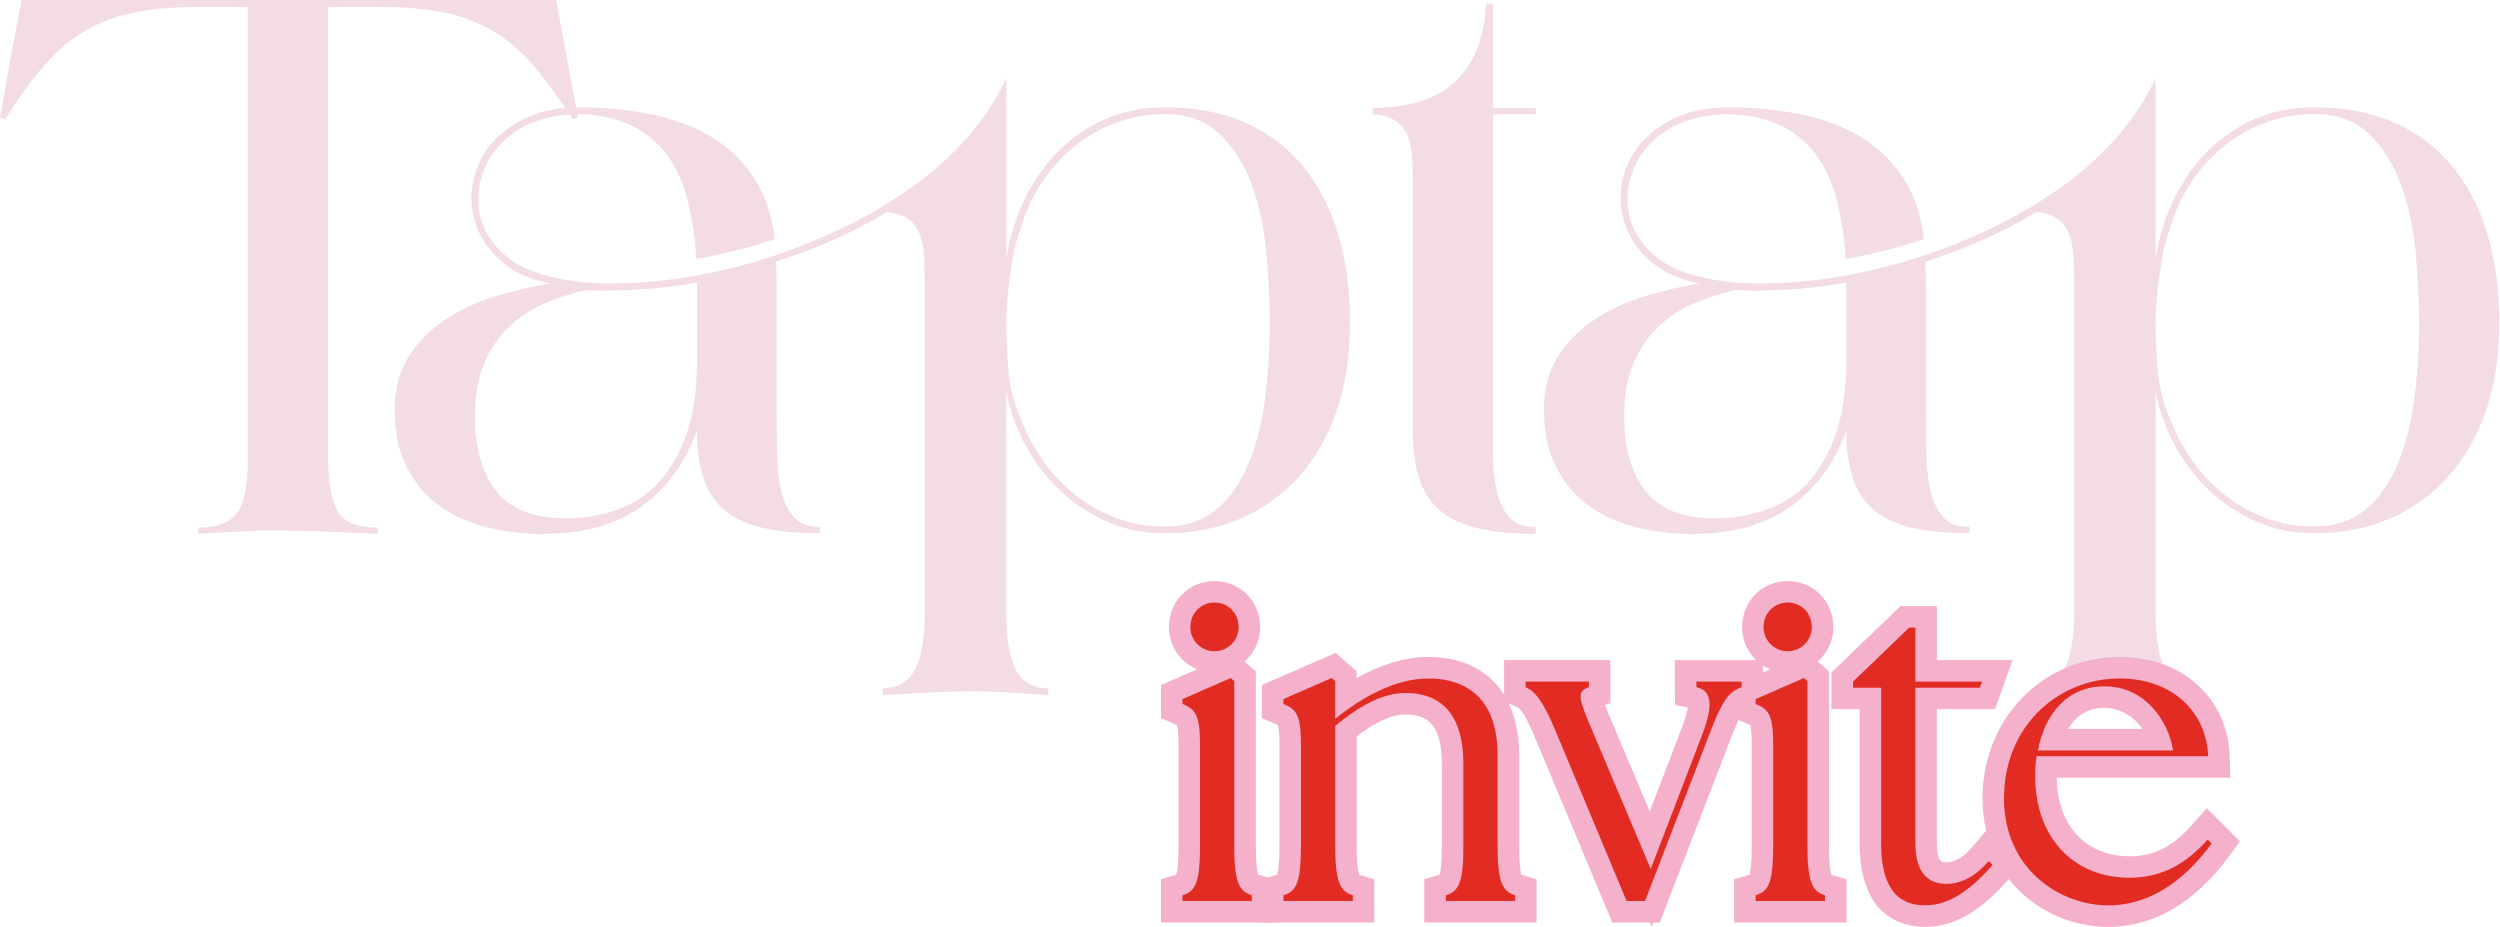 <?xml version="1.0" encoding="utf-8"?>
<svg xmlns="http://www.w3.org/2000/svg" fill="none" height="100%" overflow="visible" preserveAspectRatio="none" style="display: block;" viewBox="0 0 1095 406" width="100%">
<g id="Group">
<g id="Group_2">
<path d="M0.031 51.404C1.868 40.963 3.376 32.437 4.569 25.843C5.762 19.249 6.72 14.068 7.458 10.315C8.18 6.563 8.698 3.957 8.965 2.481C9.232 1.021 9.373 0.188 9.373 0H243.751V0.816L253.092 51.372C252.731 51.56 252.496 51.639 252.402 51.639C252.307 51.639 252.072 51.733 251.711 51.922C251.35 52.11 251.067 52.188 250.894 52.188C245.022 43.224 239.449 35.562 234.126 29.25C228.819 22.939 222.995 17.852 216.683 14.005C210.356 10.158 203.118 7.364 194.969 5.621C186.821 3.878 176.976 3.014 165.436 3.014H143.723V202.49C143.911 212.193 145.324 219.383 147.977 224.062C150.631 228.725 156.456 231.065 165.421 231.065V233.812C156.44 233.451 149.029 233.121 143.173 232.855C137.301 232.588 131.727 232.446 126.421 232.446C121.098 232.258 115.477 232.305 109.527 232.588C103.576 232.855 96.009 233.278 86.855 233.828V231.08C91.44 231.08 95.192 230.437 98.128 229.165C101.049 227.877 103.247 225.962 104.723 223.387C106.183 220.828 107.188 217.578 107.737 213.637C108.287 209.696 108.553 205.08 108.553 199.758V3.03H87.672C76.132 3.03 66.288 3.909 58.139 5.636C49.99 7.379 42.752 10.174 36.425 14.021C30.114 17.867 24.242 22.954 18.841 29.266C13.44 35.593 7.897 43.239 2.214 52.204C2.025 52.204 1.758 52.11 1.382 51.937C1.005 51.765 0.738 51.655 0.55 51.655C0.361 51.655 0.188 51.56 0 51.388L0.031 51.404Z" fill="#F4DCE6" id="Vector"/>
<path d="M172.865 179.724C172.865 170.382 174.922 162.5 179.051 156.095C183.165 149.689 188.487 144.319 194.987 140.017C201.487 135.715 208.772 132.324 216.827 129.843C224.881 127.363 232.857 125.494 240.738 124.207H241.005C232.574 122.558 225.713 119.528 220.406 115.132C215.084 110.736 211.284 105.649 209.008 99.887C206.715 94.109 205.977 88.111 206.81 81.894C207.642 75.677 209.918 69.993 213.686 64.859C217.439 59.725 222.714 55.47 229.481 52.079C236.264 48.687 244.397 46.992 253.895 46.992C264.854 46.992 275.264 47.996 285.124 50.022C294.984 52.047 303.713 55.282 311.297 59.772C318.88 64.262 325.129 70.213 330.059 77.639C334.989 85.065 338.097 94.078 339.369 104.707C333.544 106.732 327.782 108.412 322.051 109.794C316.321 111.175 310.653 112.4 305.016 113.499C304.467 104.346 303.227 95.915 301.311 88.221C299.38 80.528 296.413 73.887 292.377 68.297C288.342 62.708 283.177 58.312 276.85 55.109C270.522 51.906 262.703 50.21 253.362 50.022C242.371 50.21 233.343 52.628 226.294 57.307C219.244 61.986 214.44 67.795 211.865 74.75C210.028 79.523 209.259 84.328 209.526 89.179C209.793 94.03 211.127 98.521 213.514 102.65C215.9 106.764 219.244 110.437 223.546 113.64C227.848 116.843 233.124 119.183 239.341 120.643C244.287 122.119 249.829 123.123 255.968 123.673C262.107 124.223 268.654 124.317 275.609 123.94C285.501 123.579 295.847 122.386 306.665 120.376C317.467 118.366 328.285 115.572 339.087 111.992C349.889 108.412 360.424 104.11 370.692 99.07C380.944 94.03 390.569 88.315 399.549 81.894C408.514 75.488 416.537 68.297 423.587 60.321C430.636 52.346 436.367 43.694 440.763 34.353V113.766C442.035 104.801 444.563 96.276 448.315 88.206C452.068 80.151 456.919 73.055 462.87 66.916C468.82 60.777 475.791 55.925 483.751 52.346C491.727 48.782 500.551 46.992 510.269 46.992C523.631 46.992 535.359 49.237 545.439 53.727C555.518 58.218 563.934 64.576 570.716 72.819C577.483 81.062 582.617 91 586.103 102.634C589.573 114.268 591.331 127.221 591.331 141.509C591.331 155.796 589.306 168.938 585.286 180.383C581.251 191.829 575.615 201.501 568.393 209.367C561.155 217.248 552.629 223.246 542.832 227.359C533.035 231.489 522.359 233.545 510.819 233.545C502.215 233.734 494.004 232.226 486.232 229.008C478.444 225.805 471.442 221.362 465.209 215.678C458.976 210.01 453.763 203.369 449.54 195.754C445.316 188.155 442.396 180.054 440.747 171.434V268.699C440.747 273.283 441.014 277.585 441.564 281.62C442.113 285.64 443.024 289.125 444.311 292.061C445.599 294.997 447.42 297.289 449.807 298.938C452.193 300.587 455.302 301.419 459.148 301.419V304.449C451.455 303.899 445.081 303.491 440.057 303.209C435.017 302.942 430.212 302.8 425.628 302.8C420.494 302.8 415.046 302.942 409.284 303.209C403.521 303.475 395.954 303.899 386.612 304.449V301.419C390.459 301.419 393.567 300.555 395.954 298.812C398.34 297.07 400.162 294.73 401.449 291.81C402.721 288.874 403.647 285.388 404.197 281.369C404.746 277.334 405.013 272.938 405.013 268.181V126.122C405.013 120.988 404.919 116.466 404.73 112.526C404.542 108.585 403.898 105.241 402.799 102.493C401.7 99.745 400.052 97.547 397.838 95.899C395.624 94.25 392.5 93.245 388.465 92.869C380.928 97.453 373.11 101.52 365.008 105.099C356.907 108.679 348.538 111.835 339.903 114.582C339.903 116.058 339.95 117.518 340.044 118.979C340.138 120.454 340.186 123.202 340.186 127.221V179.159C340.186 185.753 340.233 192.174 340.327 198.392C340.421 204.625 341.018 210.12 342.117 214.877C343.216 219.65 345.037 223.497 347.612 226.417C350.171 229.353 354.018 230.813 359.152 230.813V233.561C349.622 233.561 341.489 232.839 334.753 231.363C328.018 229.903 322.475 227.469 318.111 224.078C313.746 220.687 310.527 216.118 308.423 210.34C306.335 204.578 305.283 197.293 305.283 188.5C300.149 202.788 292.095 213.873 281.104 221.739C270.114 229.62 256.188 233.64 239.341 233.828C237.865 234.189 236.593 234.189 235.494 233.828C226.875 233.64 218.773 232.509 211.174 230.389C203.575 228.286 196.934 225.036 191.25 220.639C185.567 216.243 181.076 210.654 177.779 203.887C174.482 197.104 172.834 189.05 172.834 179.708L172.865 179.724ZM256.8 126.97C250.363 128.446 244.224 130.456 238.336 133.015C232.449 135.59 227.267 139.012 222.761 143.314C218.255 147.616 214.676 152.986 212.022 159.392C209.353 165.798 208.034 173.412 208.034 182.205C208.034 196.304 211.159 207.31 217.407 215.176C223.656 223.057 233.752 226.998 247.709 226.998C255.607 226.998 263.096 225.758 270.161 223.293C277.226 220.828 283.334 216.84 288.484 211.345C293.633 205.85 297.716 198.706 300.746 189.914C303.776 181.121 305.299 170.398 305.299 157.759V123.689C301.813 124.427 298.406 124.976 295.109 125.337C291.797 125.714 288.499 126.075 285.187 126.436C280.225 126.813 275.358 127.08 270.585 127.253C265.812 127.441 261.212 127.347 256.816 126.986L256.8 126.97ZM440.763 140.441C440.763 146.313 441.03 153.221 441.58 161.182C442.129 169.157 444.139 176.976 447.624 184.67C450.183 191.264 453.575 197.403 457.783 203.086C461.99 208.77 466.857 213.668 472.353 217.782C477.848 221.896 483.845 225.114 490.345 227.391C496.845 229.683 503.675 230.735 510.819 230.547C519.25 230.547 526.347 228.254 532.109 223.67C537.871 219.085 542.55 212.821 546.114 204.845C549.678 196.869 552.253 187.449 553.807 176.537C555.361 165.641 556.146 153.959 556.146 141.509C556.146 131.617 555.644 121.271 554.639 110.453C553.634 99.651 551.483 89.76 548.186 80.779C544.889 71.814 540.21 64.435 534.181 58.657C528.137 52.879 520.161 50.006 510.269 50.006C503.298 50.006 496.579 51.105 490.078 53.303C483.578 55.501 477.487 58.798 471.803 63.195C466.12 67.591 461.08 72.992 456.683 79.413C452.287 85.835 448.896 93.245 446.525 101.677C445.426 104.613 444.563 107.815 443.919 111.301C443.275 114.787 442.726 118.272 442.27 121.742C441.815 125.227 441.454 128.619 441.171 131.916C440.904 135.213 440.763 138.055 440.763 140.441Z" fill="#F4DCE6" id="Vector_2"/>
</g>
<g id="Group_3">
<path d="M650.959 1.68H653.958V47.29H672.642V50.038H653.958V198.816C653.958 204.955 654.508 210.403 655.607 215.16C656.706 219.933 658.543 223.733 661.102 226.559C663.661 229.4 667.508 230.814 672.642 230.814V233.828C663.112 233.828 654.979 233.106 648.243 231.63C641.508 230.17 635.965 227.736 631.601 224.345C627.236 220.954 624.017 216.338 621.913 210.466C619.825 204.609 618.773 197.277 618.773 188.485V86.275C618.773 80.779 618.726 75.881 618.632 71.579C618.538 67.277 617.988 63.603 616.983 60.588C615.979 57.558 614.236 55.14 611.755 53.303C609.29 51.466 605.758 50.367 601.173 50.006V47.259C632.7 47.259 649.295 32.06 650.928 1.649L650.959 1.68Z" fill="#F4DCE6" id="Vector_3"/>
<path d="M676.222 179.724C676.222 170.382 678.279 162.516 682.408 156.095C686.522 149.689 691.844 144.319 698.344 140.017C704.844 135.715 712.129 132.324 720.184 129.844C728.238 127.363 736.214 125.494 744.08 124.207H744.363C735.931 122.558 729.07 119.528 723.748 115.132C718.441 110.736 714.642 105.649 712.349 99.887C710.057 94.109 709.335 88.112 710.151 81.894C710.968 75.677 713.26 69.993 717.028 64.859C720.78 59.725 726.056 55.47 732.823 52.079C739.59 48.688 747.738 46.992 757.237 46.992C768.196 46.992 778.605 47.997 788.465 50.022C798.325 52.047 807.055 55.282 814.638 59.772C822.221 64.262 828.47 70.213 833.416 77.639C838.346 85.066 841.455 94.078 842.726 104.707C836.902 106.732 831.139 108.412 825.424 109.794C819.694 111.176 814.026 112.4 808.389 113.499C807.84 104.346 806.6 95.915 804.684 88.221C802.753 80.528 799.785 73.887 795.75 68.297C791.715 62.708 786.55 58.312 780.223 55.109C773.895 51.906 766.076 50.21 756.735 50.022C745.744 50.21 736.716 52.628 729.667 57.307C722.617 61.986 717.813 67.795 715.238 74.75C713.401 79.523 712.632 84.328 712.899 89.179C713.166 94.031 714.5 98.521 716.887 102.65C719.257 106.764 722.617 110.438 726.919 113.641C731.221 116.843 736.481 119.183 742.714 120.643C747.66 122.119 753.202 123.124 759.341 123.673C765.48 124.223 772.027 124.317 778.982 123.94C788.874 123.579 799.22 122.386 810.038 120.376C820.84 118.366 831.658 115.572 842.46 111.992C853.261 108.412 863.797 104.11 874.065 99.07C884.317 94.031 893.941 88.316 902.922 81.894C911.887 75.488 919.91 68.297 926.96 60.322C934.009 52.346 939.74 43.695 944.136 34.353V113.766C945.424 104.801 947.936 96.276 951.688 88.206C955.44 80.151 960.292 73.055 966.258 66.916C972.209 60.777 979.18 55.925 987.14 52.346C995.116 48.782 1003.94 46.992 1013.66 46.992C1027.02 46.992 1038.75 49.237 1048.83 53.727C1058.91 58.218 1067.32 64.576 1074.11 72.819C1080.87 81.062 1086.01 91 1089.49 102.634C1092.96 114.269 1094.72 127.222 1094.72 141.509C1094.72 155.796 1092.69 168.938 1088.68 180.383C1084.64 191.829 1079 201.501 1071.78 209.367C1064.54 217.248 1056.02 223.246 1046.22 227.359C1036.42 231.473 1025.75 233.545 1014.21 233.545C1005.59 233.734 997.392 232.227 989.621 229.008C981.833 225.805 974.831 221.362 968.598 215.678C962.364 209.995 957.152 203.353 952.944 195.754C948.721 188.155 945.8 180.054 944.152 171.434V268.699C944.152 273.284 944.434 277.585 944.984 281.605C945.533 285.64 946.444 289.11 947.732 292.046C949.003 294.982 950.84 297.274 953.227 298.922C955.598 300.571 958.722 301.403 962.569 301.403V304.418C954.875 303.868 948.501 303.46 943.477 303.177C938.437 302.91 933.632 302.769 929.048 302.769C923.914 302.769 918.466 302.91 912.704 303.177C906.926 303.444 899.374 303.868 890.032 304.418V301.403C893.879 301.403 896.987 300.54 899.374 298.797C901.745 297.054 903.582 294.715 904.869 291.794C906.157 288.858 907.067 285.389 907.617 281.354C908.166 277.319 908.449 272.922 908.449 268.165V126.107C908.449 120.973 908.355 116.451 908.166 112.51C907.978 108.569 907.334 105.225 906.235 102.477C905.136 99.73 903.472 97.532 901.274 95.883C899.06 94.235 895.936 93.23 891.9 92.853C884.364 97.438 876.545 101.504 868.444 105.084C860.342 108.663 851.974 111.819 843.339 114.567C843.339 116.043 843.386 117.503 843.48 118.963C843.574 120.439 843.621 123.186 843.621 127.206V179.143C843.621 185.737 843.668 192.159 843.763 198.376C843.857 204.609 844.453 210.105 845.552 214.862C846.652 219.635 848.488 223.481 851.048 226.402C853.607 229.338 857.453 230.798 862.588 230.798V233.545C853.057 233.545 844.924 232.823 838.189 231.347C831.453 229.887 825.911 227.454 821.546 224.062C817.182 220.671 813.963 216.086 811.859 210.324C809.771 204.562 808.719 197.277 808.719 188.485C803.585 202.772 795.531 213.857 784.54 221.739C773.55 229.62 759.623 233.64 742.777 233.828C741.317 234.189 740.029 234.189 738.93 233.828C730.326 233.64 722.209 232.509 714.61 230.39C707.011 228.286 700.37 225.036 694.686 220.64C689.003 216.244 684.512 210.654 681.215 203.887C677.918 197.105 676.269 189.05 676.269 179.708L676.222 179.724ZM760.157 126.97C753.72 128.446 747.581 130.456 741.693 133.015C735.806 135.59 730.625 139.013 726.119 143.315C721.612 147.617 718.033 152.986 715.379 159.392C712.71 165.798 711.391 173.397 711.391 182.205C711.391 196.32 714.516 207.31 720.765 215.176C727.014 223.058 737.109 226.998 751.067 226.998C758.964 226.998 766.453 225.758 773.518 223.293C780.584 220.812 786.691 216.84 791.841 211.345C796.991 205.85 801.073 198.706 804.103 189.914C807.133 181.121 808.656 170.414 808.656 157.775V123.705C805.171 124.443 801.764 124.992 798.467 125.353C795.154 125.73 791.857 126.091 788.544 126.452C783.582 126.829 778.715 127.096 773.942 127.269C769.169 127.457 764.569 127.363 760.173 127.002L760.157 126.97ZM944.12 140.426C944.12 146.282 944.403 153.206 944.953 161.166C945.502 169.126 947.512 176.961 950.997 184.654C953.556 191.248 956.948 197.387 961.171 203.055C965.379 208.739 970.246 213.637 975.741 217.751C981.236 221.864 987.234 225.083 993.734 227.359C1000.23 229.652 1007.06 230.704 1014.21 230.515C1022.64 230.515 1029.74 228.223 1035.5 223.638C1041.26 219.07 1045.94 212.789 1049.5 204.814C1053.07 196.838 1055.64 187.417 1057.2 176.505C1058.75 165.609 1059.53 153.928 1059.53 141.478C1059.53 131.586 1059.03 121.24 1058.03 110.422C1057.02 99.62 1054.87 89.729 1051.57 80.748C1048.28 71.783 1043.6 64.404 1037.57 58.626C1031.53 52.848 1023.55 49.975 1013.66 49.975C1006.69 49.975 999.967 51.074 993.467 53.272C986.967 55.47 980.875 58.767 975.192 63.163C969.508 67.559 964.468 72.96 960.088 79.382C955.692 85.803 952.3 93.214 949.93 101.645C948.831 104.581 947.951 107.784 947.323 111.27C946.68 114.755 946.13 118.241 945.675 121.711C945.219 125.196 944.843 128.587 944.576 131.885C944.309 135.182 944.168 138.023 944.168 140.41L944.12 140.426Z" fill="#F4DCE6" id="Vector_4"/>
</g>
<g id="Group_4">
<g id="Group_5">
<path d="M517.911 392.137C523.877 390.409 525.604 385.982 525.604 370.219V326.006C525.604 312.551 523.296 310.635 517.911 308.327V306.208L539.06 296.976L540.598 298.326V370.219C540.598 385.982 542.514 390.409 548.292 392.137V394.633H517.927V392.137H517.911ZM521.381 274.681C521.381 268.526 525.997 263.91 531.947 263.91C537.898 263.91 542.514 268.526 542.514 274.681C542.514 280.443 537.898 285.247 531.947 285.247C525.997 285.247 521.381 280.443 521.381 274.681Z" fill="#E22C23" id="Vector_5"/>
<path d="M557.716 404.069H508.51V385.071L515.214 383.124C515.607 381.963 516.204 378.791 516.204 370.234V326.022C516.204 320.495 515.764 318.344 515.528 317.59C515.293 317.465 514.9 317.276 514.225 316.994L508.51 314.545V300.053L524.305 293.16C517.067 290.146 511.98 283.002 511.98 274.697C511.98 263.377 520.757 254.506 531.967 254.506C543.177 254.506 551.954 263.377 551.954 274.697C551.954 280.694 549.3 286.079 545.108 289.753L550.038 294.071V370.234C550.038 378.964 550.713 382.088 551.106 383.156L557.716 385.134V404.069ZM531.951 273.346C531.669 273.346 530.805 273.346 530.805 274.697C530.805 275.262 531.213 275.843 531.951 275.843C532.689 275.843 533.097 275.246 533.097 274.697C533.097 273.346 532.485 273.346 531.951 273.346Z" fill="#F5B0CB" id="Vector_6"/>
</g>
<g id="Group_6">
<path d="M562.126 392.137C568.092 390.41 569.819 385.982 569.819 370.219V326.006C569.819 312.551 567.511 310.635 562.126 308.327V306.208L583.275 296.976L584.813 298.326V314.859C595.961 305.831 610.766 297.18 625.572 297.18C644.413 297.18 655.952 308.139 655.952 330.622V370.219C655.952 385.982 657.868 390.41 663.646 392.137V394.633H633.265V392.137C639.231 390.41 640.958 385.982 640.958 370.219V334.469C640.958 314.482 632.496 303.523 615.586 303.523C605.02 303.523 594.626 309.866 584.829 317.936V370.219C584.829 385.982 586.745 390.41 592.522 392.137V394.633H562.157V392.137H562.126Z" fill="#E22C23" id="Vector_7"/>
<path d="M673.05 404.069H623.828V385.071L630.532 383.125C630.925 381.963 631.522 378.791 631.522 370.234V334.484C631.522 315.518 623.452 312.959 615.57 312.959C609.619 312.959 602.774 316.005 594.233 322.505V370.234C594.233 378.964 594.908 382.088 595.3 383.156L601.91 385.134V404.069H552.705V385.071L559.409 383.125C559.802 381.963 560.398 378.791 560.398 370.234V326.022C560.398 320.495 559.959 318.344 559.723 317.591C559.488 317.465 559.095 317.277 558.42 316.994L552.705 314.545V300.053L584.97 285.97L594.217 294.056V297.007C603.465 291.795 614.267 287.76 625.555 287.76C650.472 287.76 665.356 303.79 665.356 330.622V370.219C665.356 378.948 666.031 382.073 666.424 383.14L673.034 385.119V404.053L673.05 404.069Z" fill="#F5B0CB" id="Vector_8"/>
</g>
<g id="Group_7">
<path d="M668.245 301.027V298.53H695.925V301.027C690.163 302.754 691.702 306.6 697.84 321.013L723.024 380.612L745.711 321.406C750.516 308.72 749.746 302.377 743.027 301.027V298.53H762.825V301.027C757.44 302.754 754.362 306.6 748.789 321.406L720.528 394.649H712.458L681.7 321.029C675.75 306.616 672.28 302.769 668.245 301.042V301.027Z" fill="#E22C23" id="Vector_9"/>
<path d="M723.448 405.827L722.711 404.069H706.178L673.003 324.656C668.292 313.273 665.796 310.243 664.524 309.693L658.809 307.244V289.11H705.33V308.045L702.944 308.767C703.917 311.295 705.283 314.513 706.492 317.339L722.585 355.413L736.904 318.046C738.458 313.932 739.039 311.373 739.259 309.897L733.685 308.782L733.591 298.546V289.125H772.23V307.903L765.699 310.007C764.615 310.353 762.794 310.949 757.597 324.734L726.981 404.069H724.124L723.448 405.827Z" fill="#F5B0CB" id="Vector_10"/>
</g>
<g id="Group_8">
<path d="M768.966 392.137C774.933 390.409 776.66 385.982 776.66 370.219V326.006C776.66 312.551 774.352 310.635 768.966 308.327V306.208L790.115 296.976L791.653 298.326V370.219C791.653 385.982 793.569 390.409 799.347 392.137V394.633H768.982V392.137H768.966ZM772.436 274.681C772.436 268.526 777.052 263.91 783.003 263.91C788.953 263.91 793.569 268.526 793.569 274.681C793.569 280.443 788.953 285.247 783.003 285.247C777.052 285.247 772.436 280.443 772.436 274.681Z" fill="#E22C23" id="Vector_11"/>
<path d="M808.765 404.069H759.56V385.071L766.264 383.124C766.656 381.963 767.253 378.791 767.253 370.234V326.022C767.253 320.495 766.813 318.344 766.578 317.59C766.342 317.465 765.95 317.276 765.275 316.994L759.56 314.545V300.053L775.354 293.16C768.117 290.146 763.03 283.002 763.03 274.697C763.03 263.377 771.806 254.506 783.016 254.506C794.227 254.506 803.003 263.377 803.003 274.697C803.003 280.694 800.35 286.079 796.158 289.753L801.088 294.071V370.234C801.088 378.964 801.763 382.088 802.155 383.156L808.765 385.134V404.069ZM783.001 273.346C782.718 273.346 781.855 273.346 781.855 274.697C781.855 275.262 782.263 275.843 783.001 275.843C783.739 275.843 784.147 275.246 784.147 274.697C784.147 273.346 783.535 273.346 783.001 273.346Z" fill="#F5B0CB" id="Vector_12"/>
</g>
<g id="Group_9">
<path d="M823.948 369.073V301.215H811.639V298.53L836.241 274.885H838.926V298.53H868.145L867.187 301.215H838.926V369.073C838.926 382.151 844.312 387.144 852.57 387.144C857.955 387.144 864.675 384.647 871.018 377.143L872.745 378.87C864.487 388.29 854.674 396.548 843.338 396.548C831.233 396.548 823.917 389.044 823.917 369.057L823.948 369.073Z" fill="#E22C23" id="Vector_13"/>
<path d="M843.354 405.984C832.584 405.984 814.512 401.196 814.512 369.073V310.635H802.203V294.511L832.442 265.465H848.347V289.11H881.507L873.813 310.635H848.331V369.073C848.331 377.724 850.576 377.723 852.555 377.723C854.659 377.723 858.913 376.86 863.812 371.066L870.422 363.248L885.636 378.461L879.811 385.087C871.945 394.052 859.589 405.984 843.323 405.984H843.354Z" fill="#F5B0CB" id="Vector_14"/>
</g>
<g id="Group_10">
<path d="M877.772 349.463C877.772 318.124 901.417 297.18 928.328 297.18C952.554 297.18 966.59 312.943 967.155 331.203H891.997C891.604 334.092 891.416 336.965 891.416 340.042C891.416 366.372 907.76 384.443 932.739 384.443C947.545 384.443 958.112 377.708 966.951 367.722L968.678 369.449C958.881 382.905 943.887 396.549 923.303 396.549C902.72 396.549 877.74 381.178 877.74 349.447L877.772 349.463ZM951.784 328.707C949.869 315.832 939.475 300.634 921.985 300.634C905.64 300.446 895.655 312.551 892.577 328.707H951.784Z" fill="#E22C23" id="Vector_15"/>
<path d="M923.335 405.985C896.675 405.985 868.351 386.17 868.351 349.463C868.351 314.859 894.697 287.76 928.327 287.76C942.207 287.76 954.233 292.156 963.073 300.493C971.41 308.343 976.214 319.145 976.575 330.92L976.889 340.639H900.851C901.071 361.568 913.553 375.055 932.755 375.055C943.258 375.055 951.627 370.878 959.917 361.505L966.558 354L981.065 368.507L976.324 375.023C961.565 395.292 943.243 406 923.335 406V405.985ZM905.844 319.286H938.407C933.901 312.676 926.914 310.054 921.984 310.054C913.804 309.913 908.874 314.199 905.844 319.286Z" fill="#F5B0CB" id="Vector_16"/>
</g>
</g>
<g id="Group_11">
<path d="M517.911 392.136C523.877 390.409 525.604 385.982 525.604 370.218V326.006C525.604 312.55 523.296 310.635 517.911 308.327V306.207L539.06 296.975L540.598 298.326V370.218C540.598 385.982 542.514 390.409 548.292 392.136V394.633H517.927V392.136H517.911ZM521.381 274.681C521.381 268.526 525.997 263.91 531.947 263.91C537.898 263.91 542.514 268.526 542.514 274.681C542.514 280.443 537.898 285.247 531.947 285.247C525.997 285.247 521.381 280.443 521.381 274.681Z" fill="#E22C23" id="Vector_17"/>
<path d="M562.126 392.136C568.092 390.409 569.819 385.982 569.819 370.218V326.006C569.819 312.55 567.511 310.635 562.126 308.327V306.207L583.275 296.976L584.813 298.326V314.858C595.961 305.831 610.766 297.18 625.572 297.18C644.413 297.18 655.952 308.139 655.952 330.622V370.218C655.952 385.982 657.868 390.409 663.646 392.136V394.633H633.265V392.136C639.231 390.409 640.958 385.982 640.958 370.218V334.468C640.958 314.482 632.496 303.523 615.586 303.523C605.02 303.523 594.626 309.866 584.829 317.936V370.218C584.829 385.982 586.745 390.409 592.522 392.136V394.633H562.157V392.136H562.126Z" fill="#E22C23" id="Vector_18"/>
<path d="M668.245 301.026V298.53H695.925V301.026C690.163 302.753 691.702 306.6 697.841 321.013L723.024 380.612L745.712 321.405C750.516 308.719 749.747 302.376 743.027 301.026V298.53H762.825V301.026C757.44 302.753 754.362 306.6 748.789 321.405L720.528 394.648H712.458L681.7 321.029C675.75 306.616 672.28 302.769 668.245 301.042V301.026Z" fill="#E22C23" id="Vector_19"/>
<path d="M768.966 392.136C774.933 390.409 776.66 385.982 776.66 370.218V326.006C776.66 312.55 774.352 310.635 768.966 308.327V306.207L790.115 296.975L791.654 298.326V370.218C791.654 385.982 793.569 390.409 799.347 392.136V394.633H768.982V392.136H768.966ZM772.436 274.681C772.436 268.526 777.052 263.91 783.003 263.91C788.953 263.91 793.569 268.526 793.569 274.681C793.569 280.443 788.953 285.247 783.003 285.247C777.052 285.247 772.436 280.443 772.436 274.681Z" fill="#E22C23" id="Vector_20"/>
<path d="M823.948 369.072V301.215H811.639V298.53L836.241 274.885H838.926V298.53H868.145L867.187 301.215H838.926V369.072C838.926 382.151 844.312 387.144 852.57 387.144C857.955 387.144 864.675 384.647 871.018 377.142L872.745 378.869C864.487 388.29 854.674 396.548 843.338 396.548C831.233 396.548 823.917 389.043 823.917 369.057L823.948 369.072Z" fill="#E22C23" id="Vector_21"/>
<path d="M877.772 349.462C877.772 318.124 901.417 297.179 928.328 297.179C952.554 297.179 966.59 312.943 967.155 331.202H891.997C891.604 334.091 891.416 336.965 891.416 340.042C891.416 366.372 907.76 384.443 932.739 384.443C947.545 384.443 958.112 377.707 966.951 367.722L968.678 369.449C958.881 382.904 943.887 396.548 923.303 396.548C902.72 396.548 877.74 381.177 877.74 349.446L877.772 349.462ZM951.784 328.706C949.869 315.832 939.475 300.634 921.985 300.634C905.64 300.445 895.655 312.55 892.577 328.706H951.784Z" fill="#E22C23" id="Vector_22"/>
</g>
</g>
</svg>